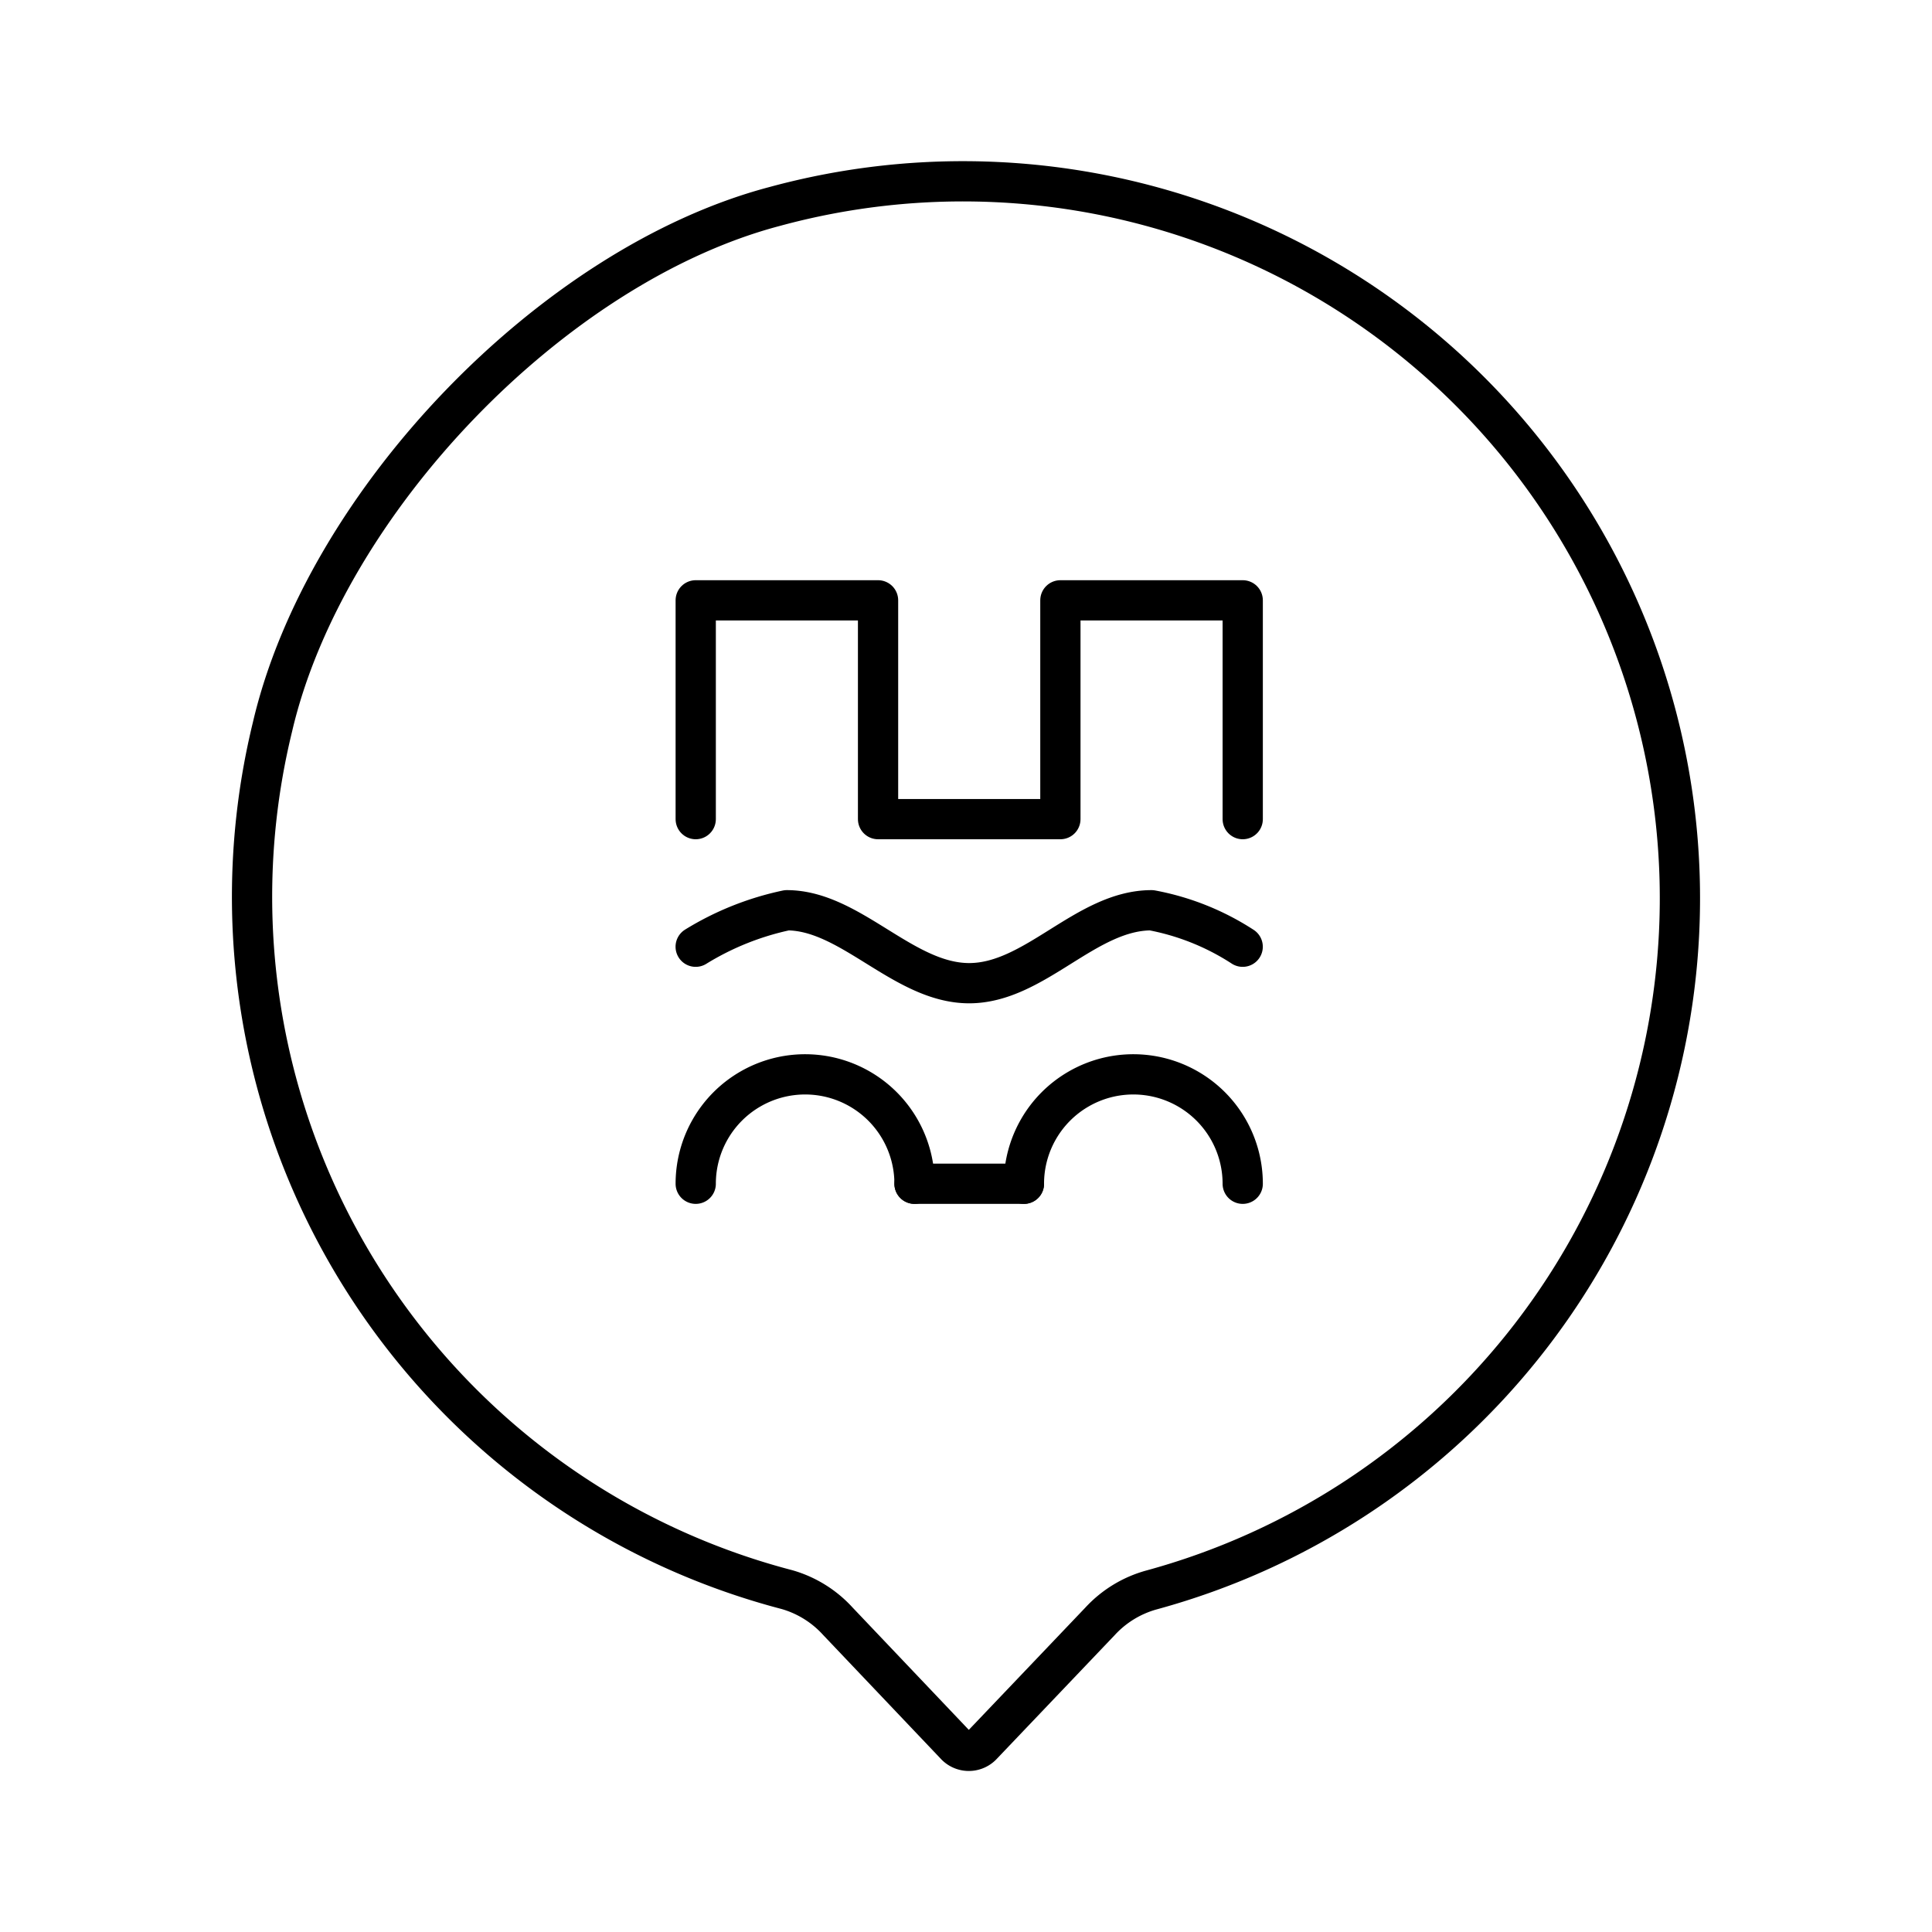 <?xml version="1.0" encoding="utf-8"?><!-- Скачано с сайта svg4.ru / Downloaded from svg4.ru -->
<svg width="800px" height="800px" viewBox="0 0 48 48" xmlns="http://www.w3.org/2000/svg"><defs><style>.a{fill:none;stroke:#000000;stroke-linecap:round;stroke-linejoin:round;}</style></defs><path class="a" d="M19.242,5.131C13.716,6.59,8.063,12.496,6.768,18.068A17.792,17.792,0,0,0,19.55,39.493a2.719,2.719,0,0,1,1.268.788l2.935,3.089a.453.453,0,0,0,.634,0h0l2.944-3.089a2.718,2.718,0,0,1,1.277-.779A17.812,17.812,0,0,0,19.242,5.131Z"/><path class="a" d="M22.721,29.41h2.718"/><path class="a" d="M30.874,23.521a6.259,6.259,0,0,0-2.265-.906c-1.631,0-2.899,1.812-4.53,1.812s-2.944-1.812-4.53-1.812a7.108,7.108,0,0,0-2.265.906"/><path class="a" d="M17.285,20.351V14.915h4.53v5.436h4.53V14.915h4.53v5.436"/><path class="a" d="M17.285,29.41a2.718,2.718,0,0,1,5.436,0"/><path class="a" d="M25.439,29.41a2.718,2.718,0,0,1,5.436,0"/></svg>